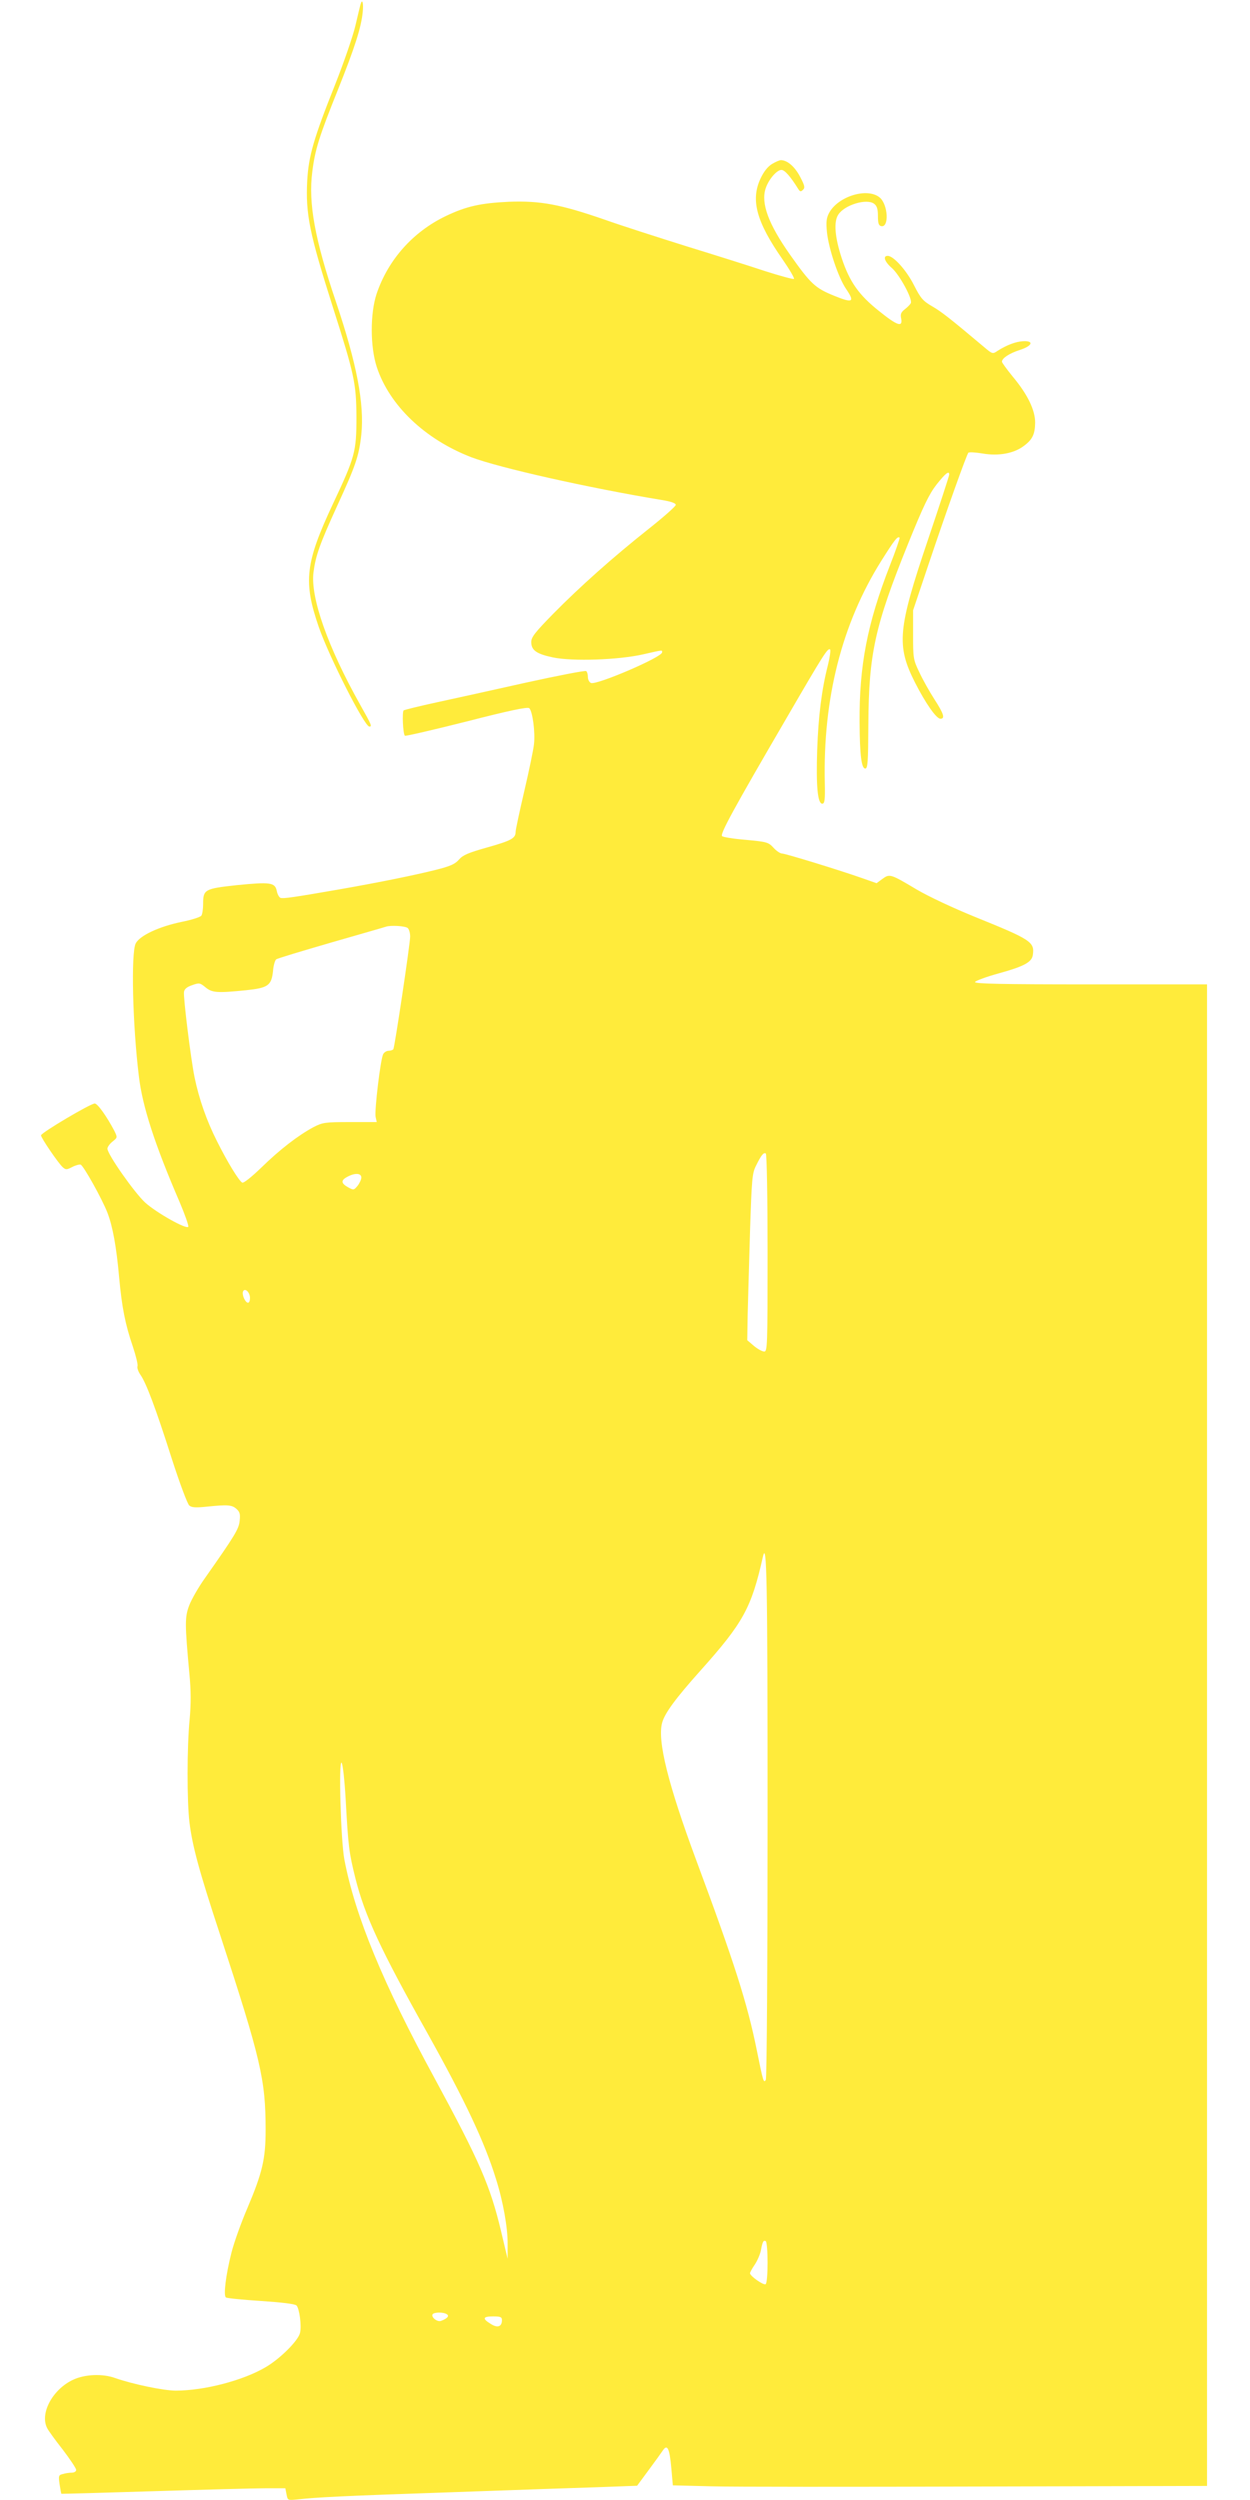 <?xml version="1.0" standalone="no"?>
<!DOCTYPE svg PUBLIC "-//W3C//DTD SVG 20010904//EN"
 "http://www.w3.org/TR/2001/REC-SVG-20010904/DTD/svg10.dtd">
<svg version="1.0" xmlns="http://www.w3.org/2000/svg"
 width="640pt" height="1280pt" viewBox="0 0 640 1280"
 preserveAspectRatio="xMidYMid meet">
<g transform="translate(0,1280) scale(0.1,-0.1)"
fill="#ffeb3b" stroke="none">
<path d="M1846 12778 c-2 -7 -14 -56 -26 -108 -12 -52 -59 -189 -105 -305
-108 -271 -135 -363 -142 -490 -9 -172 12 -272 132 -650 109 -342 119 -387
120 -560 0 -178 -7 -204 -120 -444 -142 -303 -153 -399 -73 -631 53 -153 234
-510 259 -510 15 0 12 7 -47 112 -165 294 -255 548 -239 677 11 86 32 145 120
338 96 209 113 258 125 368 16 158 -23 362 -130 680 -108 319 -142 505 -121
666 14 113 35 180 131 419 87 218 119 318 127 397 5 47 -2 73 -11 41z"/>
<path d="M3952 11960 c-22 -14 -42 -39 -59 -76 -50 -109 -20 -220 113 -411 36
-52 63 -98 59 -101 -3 -3 -70 15 -148 40 -78 26 -259 83 -402 127 -143 45
-331 105 -418 136 -228 79 -330 98 -492 92 -145 -7 -217 -23 -322 -73 -169
-81 -296 -224 -355 -399 -33 -101 -33 -269 1 -374 65 -197 246 -370 484 -462
142 -54 600 -157 975 -219 45 -7 72 -16 72 -25 0 -7 -62 -62 -139 -123 -184
-146 -351 -295 -488 -434 -93 -95 -113 -120 -113 -145 0 -42 26 -61 111 -79
100 -21 337 -13 463 16 105 24 96 22 96 10 0 -25 -334 -168 -364 -157 -9 4
-16 17 -16 31 0 14 -4 27 -9 30 -5 4 -144 -23 -308 -59 -164 -37 -370 -82
-457 -101 -88 -19 -164 -38 -169 -41 -9 -6 -4 -120 6 -130 3 -3 145 30 316 73
218 56 313 76 321 68 17 -17 31 -124 24 -184 -3 -30 -26 -139 -50 -242 -24
-103 -44 -196 -44 -207 0 -33 -22 -45 -146 -80 -96 -27 -124 -39 -144 -62 -20
-23 -44 -34 -120 -53 -104 -26 -278 -62 -495 -100 -230 -40 -285 -48 -299 -43
-7 3 -16 19 -19 36 -9 43 -34 46 -205 29 -165 -18 -172 -22 -172 -97 0 -25 -4
-52 -9 -59 -4 -7 -50 -22 -101 -32 -116 -24 -214 -70 -235 -110 -25 -48 -16
-420 16 -680 18 -155 82 -351 208 -643 28 -66 48 -123 45 -128 -9 -15 -162 71
-221 124 -55 51 -193 247 -193 276 0 8 12 25 26 36 26 21 26 21 9 56 -38 72
-85 139 -100 139 -22 0 -275 -150 -275 -163 0 -13 88 -142 111 -163 16 -14 20
-14 49 1 17 9 37 14 43 12 15 -6 109 -174 137 -246 27 -70 46 -174 60 -331 14
-153 31 -240 70 -354 16 -48 27 -93 24 -101 -3 -8 4 -28 15 -44 29 -41 77
-167 161 -431 40 -124 80 -231 89 -238 12 -11 34 -12 91 -6 107 11 128 9 151
-12 17 -15 20 -27 16 -61 -4 -42 -26 -77 -177 -292 -33 -46 -69 -109 -81 -140
-23 -61 -23 -93 1 -354 8 -84 8 -152 1 -230 -14 -143 -14 -418 -1 -527 15
-122 49 -248 155 -570 211 -645 235 -747 235 -1006 0 -149 -17 -219 -94 -401
-31 -72 -68 -175 -81 -227 -29 -114 -42 -221 -28 -229 6 -4 86 -12 179 -18
105 -7 174 -15 182 -23 15 -15 27 -105 18 -141 -10 -40 -102 -132 -176 -175
-115 -68 -314 -120 -460 -120 -63 0 -220 33 -309 64 -65 24 -156 20 -216 -8
-106 -49 -173 -174 -133 -249 6 -12 42 -62 80 -110 37 -49 68 -95 68 -103 0
-8 -10 -14 -22 -14 -13 0 -34 -3 -46 -7 -22 -5 -23 -9 -17 -52 4 -25 8 -47 9
-49 2 -1 214 5 472 13 258 8 515 15 572 15 l103 0 6 -31 c6 -31 6 -31 57 -26
97 11 233 18 796 37 311 11 650 23 754 26 l188 7 59 80 c32 43 65 89 73 101
23 34 34 10 43 -89 l8 -90 200 -5 c110 -3 725 -3 1368 -1 l1167 3 0 3844 0
3844 -596 0 c-456 0 -595 3 -592 12 2 6 58 27 124 45 127 35 167 57 172 93 10
67 -8 79 -295 195 -113 46 -237 104 -300 141 -134 80 -138 81 -175 54 l-30
-22 -71 25 c-116 41 -396 127 -413 127 -9 0 -29 13 -44 30 -26 28 -34 30 -141
40 -62 5 -117 14 -122 19 -11 11 57 136 331 606 191 329 210 358 222 350 4 -3
-1 -39 -11 -80 -32 -125 -49 -261 -55 -435 -6 -183 2 -275 26 -275 12 0 15 18
13 105 -10 433 87 816 289 1138 68 108 84 129 94 119 2 -2 -20 -67 -50 -143
-116 -298 -157 -513 -155 -803 1 -168 10 -236 29 -236 13 0 15 32 16 225 2
363 33 504 203 925 79 195 108 255 146 304 46 58 65 73 65 51 0 -6 -49 -156
-109 -334 -155 -459 -162 -541 -66 -731 54 -106 109 -185 130 -185 25 0 17 26
-31 100 -25 39 -60 101 -77 138 -31 64 -32 72 -32 192 l0 125 79 235 c94 280
195 562 204 572 4 4 37 2 73 -4 81 -14 159 0 210 38 45 33 58 60 59 120 0 64
-38 144 -115 236 -30 37 -55 71 -55 76 0 18 38 43 91 60 65 21 75 48 17 45
-38 -2 -84 -20 -130 -49 -26 -18 -27 -17 -73 22 -176 148 -216 179 -263 206
-46 27 -58 40 -92 107 -38 76 -105 151 -135 151 -26 0 -16 -30 21 -62 40 -35
109 -162 97 -181 -4 -7 -18 -21 -31 -31 -19 -15 -23 -25 -18 -47 9 -47 -21
-36 -114 39 -103 82 -150 149 -190 269 -36 109 -42 188 -18 224 32 50 145 84
183 56 15 -11 20 -27 20 -63 0 -38 4 -49 17 -52 41 -8 35 109 -7 146 -63 54
-216 7 -261 -80 -13 -25 -15 -46 -10 -97 9 -85 58 -231 97 -289 47 -69 37 -76
-61 -36 -96 39 -119 60 -225 210 -110 156 -150 263 -125 339 15 46 57 95 81
95 17 0 47 -35 85 -96 10 -16 14 -17 25 -6 12 11 9 22 -15 68 -27 51 -65 84
-98 84 -7 0 -28 -9 -46 -20z m-1864 -3912 c7 -7 12 -26 12 -43 0 -37 -79 -565
-86 -577 -3 -4 -14 -8 -24 -8 -11 0 -23 -8 -28 -17 -14 -26 -45 -289 -39 -321
l6 -27 -137 0 c-129 0 -140 -2 -187 -26 -78 -42 -172 -114 -267 -207 -52 -50
-91 -81 -98 -77 -18 11 -75 104 -129 212 -53 105 -92 216 -115 328 -19 93 -58
409 -54 436 2 15 15 26 42 35 36 13 40 12 68 -11 34 -28 59 -30 208 -15 113
12 130 24 138 99 2 28 10 54 16 59 6 5 133 43 281 86 149 43 275 79 280 81 25
9 102 4 113 -7z m1842 -1664 c0 -473 -1 -504 -17 -504 -10 0 -34 13 -53 29
l-34 29 2 128 c2 71 7 263 12 426 9 274 11 301 31 340 27 55 39 69 50 62 5 -3
9 -227 9 -510z m-2080 387 c0 -10 -9 -29 -19 -42 -19 -23 -21 -23 -47 -9 -38
21 -40 36 -7 54 40 22 73 20 73 -3z m-570 -617 c0 -13 -4 -24 -10 -24 -14 0
-32 40 -26 57 9 22 36 -3 36 -33z m2650 -2659 c0 -743 -4 -1336 -9 -1344 -11
-17 -13 -13 -46 151 -49 243 -116 451 -310 973 -144 388 -200 612 -175 704 13
49 69 125 195 266 221 247 262 322 321 584 20 90 24 -119 24 -1334z m-2160 90
c13 -239 17 -271 50 -403 48 -191 129 -365 368 -791 193 -346 293 -558 351
-746 37 -116 61 -253 60 -334 l0 -76 -34 143 c-55 230 -109 355 -337 776 -267
490 -410 837 -465 1126 -18 96 -30 510 -14 495 6 -7 15 -85 21 -190z m2160
-2370 c0 -58 -4 -107 -10 -110 -11 -7 -80 42 -80 56 0 4 11 25 25 45 13 20 27
52 31 73 8 44 13 53 25 46 5 -4 9 -53 9 -110z m-1642 -264 c14 -9 2 -22 -30
-34 -19 -7 -52 19 -43 34 8 11 55 12 73 0z m282 -30 c0 -34 -23 -42 -58 -19
-44 27 -40 38 13 38 37 0 45 -3 45 -19z"/>
</g>
</svg>
